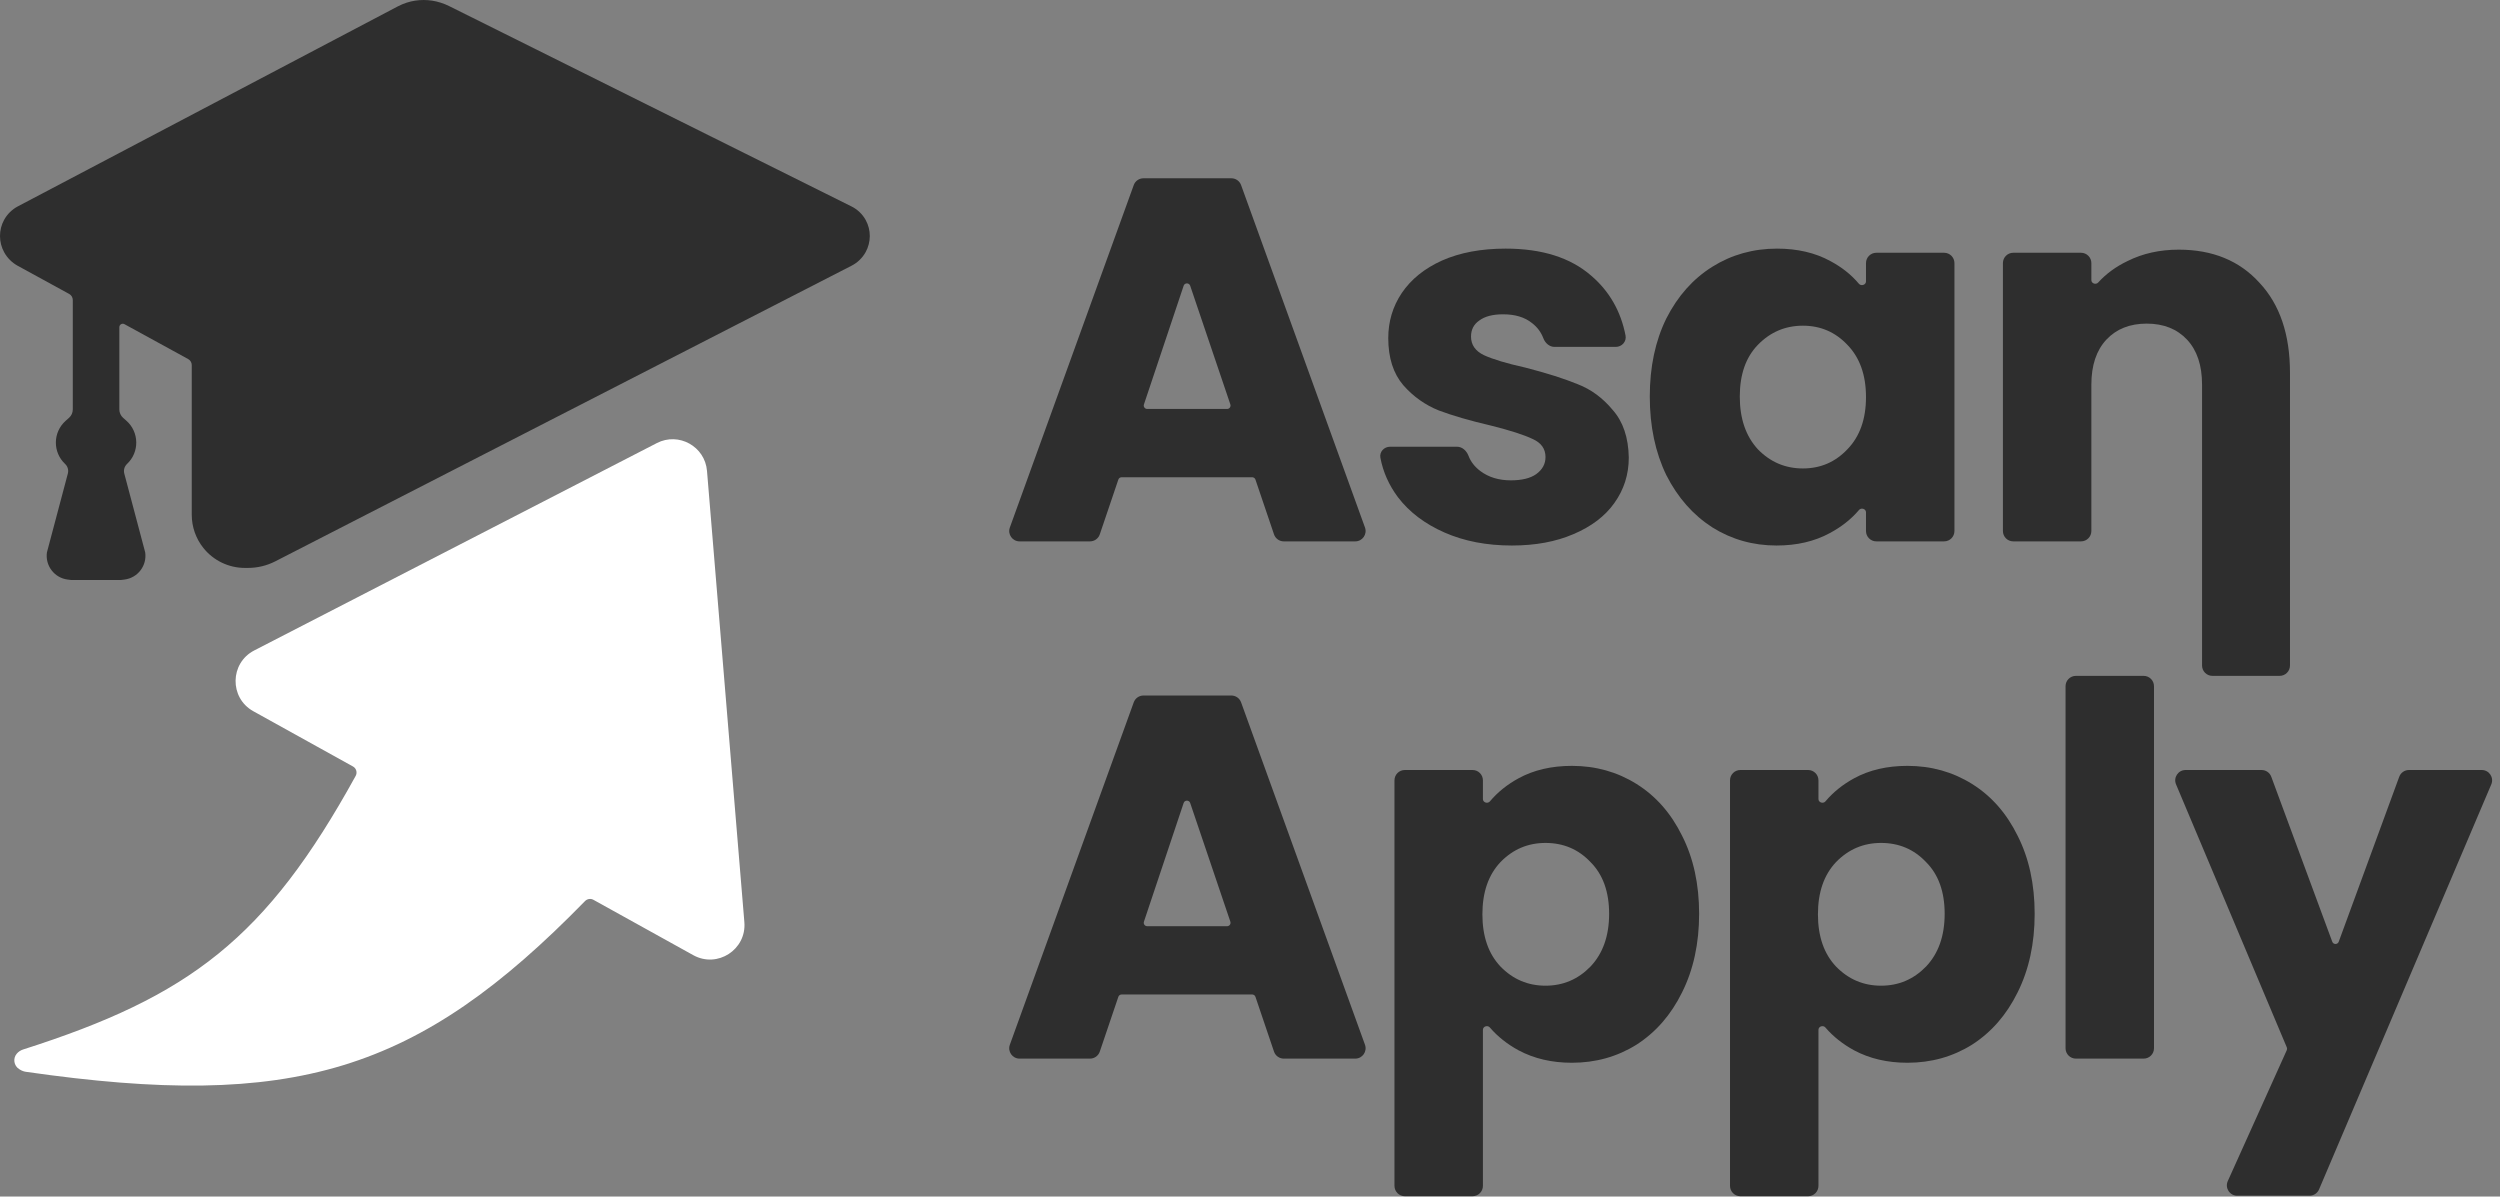 <svg width="725" height="347" viewBox="0 0 725 347" fill="none" xmlns="http://www.w3.org/2000/svg">
<rect x="0" y="0" width="725" height="347" fill="#808080" stroke="none"/>
<path d="M5.188 59.839L115.361 1.853C116.191 1.416 117.059 1.052 117.952 0.766C121.144 -0.255 124.574 -0.255 127.766 0.766L127.906 0.811C128.707 1.067 129.487 1.384 130.24 1.759L246.932 59.863C248.675 60.731 250.113 62.109 251.054 63.814C252.644 66.697 252.632 70.217 251.041 73.1C250.112 74.784 248.695 76.165 246.984 77.042L79.829 162.788C77.384 164.042 74.676 164.696 71.928 164.696H71.012C66.333 164.696 61.907 162.569 58.984 158.915C56.799 156.184 55.609 152.79 55.609 149.293V105.881C55.609 105.15 55.211 104.478 54.57 104.127L36.089 94.007C35.423 93.641 34.609 94.124 34.609 94.884V118.748C34.609 119.669 35.003 120.546 35.691 121.158L36.674 122.031C40.398 125.341 40.474 131.135 36.84 134.542C36.082 135.253 35.775 136.322 36.042 137.326L42.109 160.196C42.658 164.042 39.948 167.591 36.093 168.073L35.109 168.196H20.609L19.625 168.073C15.771 167.591 13.06 164.042 13.609 160.196L19.677 137.326C19.943 136.322 19.636 135.253 18.878 134.542C15.244 131.135 15.32 125.341 19.044 122.031L20.027 121.158C20.715 120.546 21.109 119.669 21.109 118.748V87.004C21.109 86.273 20.71 85.6 20.069 85.249L5.116 77.068C3.479 76.172 2.121 74.811 1.219 73.177C-0.395 70.252 -0.412 66.672 1.201 63.747C2.12 62.083 3.505 60.724 5.188 59.839Z" fill="#2E2E2E"/>
<path d="M205.029 136.557L215.867 267.43C216.527 275.394 208.041 280.876 201.052 277.001L172.083 260.939C171.293 260.5 170.293 260.661 169.661 261.308C121.051 311.109 85.139 321.993 7.53 310.829C6.932 310.743 6.345 310.531 5.832 310.21L5.554 310.036C4.004 309.068 3.68 306.947 4.869 305.559C5.353 304.995 5.998 304.574 6.706 304.348C55.045 288.941 77.18 272.153 103.146 225.007C103.676 224.045 103.334 222.819 102.374 222.287L73.468 206.259C66.479 202.384 66.634 192.282 73.738 188.623L190.484 128.493C196.821 125.229 204.44 129.454 205.029 136.557Z" fill="white"/>
<path d="M364.08 139.079C363.943 138.673 363.562 138.4 363.133 138.4H325.267C324.838 138.4 324.457 138.673 324.32 139.079L318.94 154.962C318.528 156.18 317.385 157 316.099 157H295.676C293.596 157 292.147 154.935 292.855 152.979L328.784 53.679C329.214 52.491 330.342 51.7 331.605 51.7H357.095C358.358 51.7 359.486 52.491 359.916 53.679L395.845 152.979C396.553 154.935 395.104 157 393.024 157H372.301C371.015 157 369.872 156.18 369.46 154.962L364.08 139.079ZM355.856 118.6C356.54 118.6 357.022 117.928 356.803 117.279L345.153 82.864C344.846 81.957 343.561 81.959 343.257 82.868L331.741 117.283C331.524 117.93 332.006 118.6 332.689 118.6H355.856Z" fill="#2E2E2E"/>
<path d="M438.446 158.2C431.146 158.2 424.646 156.95 418.946 154.45C413.246 151.95 408.746 148.55 405.446 144.25C402.81 140.736 401.1 136.903 400.314 132.752C399.989 131.038 401.382 129.55 403.126 129.55H422.54C424.077 129.55 425.311 130.741 425.861 132.177C426.523 133.904 427.667 135.379 429.296 136.6C431.696 138.4 434.646 139.3 438.146 139.3C441.346 139.3 443.796 138.7 445.496 137.5C447.296 136.2 448.196 134.55 448.196 132.55C448.196 130.15 446.946 128.4 444.446 127.3C441.946 126.1 437.896 124.8 432.296 123.4C426.296 122 421.296 120.55 417.296 119.05C413.296 117.45 409.846 115 406.946 111.7C404.046 108.3 402.596 103.75 402.596 98.05C402.596 93.25 403.896 88.9 406.496 85C409.196 81 413.096 77.85 418.196 75.55C423.396 73.25 429.546 72.1 436.646 72.1C447.146 72.1 455.396 74.7 461.396 79.9C466.696 84.418 470.034 90.22 471.408 97.306C471.747 99.054 470.346 100.6 468.565 100.6H450.81C449.312 100.6 448.094 99.47 447.562 98.069C446.9 96.328 445.812 94.871 444.296 93.7C442.196 92 439.396 91.15 435.896 91.15C432.896 91.15 430.596 91.75 428.996 92.95C427.396 94.05 426.596 95.6 426.596 97.6C426.596 100 427.846 101.8 430.346 103C432.946 104.2 436.946 105.4 442.346 106.6C448.546 108.2 453.596 109.8 457.496 111.4C461.396 112.9 464.796 115.4 467.696 118.9C470.696 122.3 472.246 126.9 472.346 132.7C472.346 137.6 470.946 142 468.146 145.9C465.446 149.7 461.496 152.7 456.296 154.9C451.196 157.1 445.246 158.2 438.446 158.2Z" fill="#2E2E2E"/>
<path d="M478.438 115C478.438 106.4 480.038 98.85 483.238 92.35C486.538 85.85 490.988 80.85 496.588 77.35C502.188 73.85 508.438 72.1 515.338 72.1C521.238 72.1 526.388 73.3 530.788 75.7C534.129 77.482 536.892 79.677 539.075 82.286C539.722 83.059 541.138 82.625 541.138 81.617V76.3C541.138 74.643 542.481 73.3 544.138 73.3H563.788C565.445 73.3 566.788 74.643 566.788 76.3V154C566.788 155.657 565.445 157 563.788 157H544.138C542.481 157 541.138 155.657 541.138 154V148.563C541.138 147.564 539.757 147.131 539.111 147.893C536.855 150.555 534.031 152.791 530.638 154.6C526.238 157 521.088 158.2 515.188 158.2C508.388 158.2 502.188 156.45 496.588 152.95C490.988 149.35 486.538 144.3 483.238 137.8C480.038 131.2 478.438 123.6 478.438 115ZM541.138 115.15C541.138 108.75 539.338 103.7 535.738 100C532.238 96.3 527.938 94.45 522.838 94.45C517.738 94.45 513.388 96.3 509.788 100C506.288 103.6 504.538 108.6 504.538 115C504.538 121.4 506.288 126.5 509.788 130.3C513.388 134 517.738 135.85 522.838 135.85C527.938 135.85 532.238 134 535.738 130.3C539.338 126.6 541.138 121.55 541.138 115.15Z" fill="#2E2E2E"/>
<path d="M631.845 72.4C641.645 72.4 649.445 75.6 655.245 82C661.145 88.3 664.095 97 664.095 108.1V193C664.095 194.657 662.752 196 661.095 196H641.595C639.938 196 638.595 194.657 638.595 193V111.55C638.595 105.95 637.145 101.6 634.245 98.5C631.345 95.4 627.445 93.85 622.545 93.85C617.645 93.85 613.745 95.4 610.845 98.5C607.945 101.6 606.495 105.95 606.495 111.55V154C606.495 155.657 605.152 157 603.495 157H583.845C582.188 157 580.845 155.657 580.845 154V76.3C580.845 74.643 582.188 73.3 583.845 73.3H603.495C605.152 73.3 606.495 74.643 606.495 76.3V81.238C606.495 82.214 607.813 82.655 608.469 81.932C610.783 79.386 613.625 77.308 616.995 75.7C621.395 73.5 626.345 72.4 631.845 72.4Z" fill="#2E2E2E"/>
<path d="M364.08 289.079C363.943 288.673 363.562 288.4 363.133 288.4H325.267C324.838 288.4 324.457 288.673 324.32 289.079L318.94 304.962C318.528 306.18 317.385 307 316.099 307H295.676C293.596 307 292.147 304.935 292.855 302.979L328.784 203.679C329.214 202.491 330.342 201.7 331.605 201.7H357.095C358.358 201.7 359.486 202.491 359.916 203.679L395.845 302.979C396.553 304.935 395.104 307 393.024 307H372.301C371.015 307 369.872 306.18 369.46 304.962L364.08 289.079ZM355.856 268.6C356.54 268.6 357.022 267.928 356.803 267.279L345.153 232.864C344.846 231.957 343.561 231.959 343.257 232.867L331.741 267.283C331.524 267.93 332.006 268.6 332.689 268.6H355.856Z" fill="#2E2E2E"/>
<path d="M430.046 231.737C430.046 232.736 431.425 233.167 432.067 232.403C434.304 229.743 437.08 227.508 440.396 225.7C444.796 223.3 449.946 222.1 455.846 222.1C462.746 222.1 468.996 223.85 474.596 227.35C480.196 230.85 484.596 235.85 487.796 242.35C491.096 248.85 492.746 256.4 492.746 265C492.746 273.6 491.096 281.2 487.796 287.8C484.596 294.3 480.196 299.35 474.596 302.95C468.996 306.45 462.746 308.2 455.846 308.2C450.046 308.2 444.896 307 440.396 304.6C437.073 302.788 434.292 300.576 432.053 297.966C431.407 297.212 430.046 297.647 430.046 298.639V343.9C430.046 345.557 428.703 346.9 427.046 346.9H407.396C405.739 346.9 404.396 345.557 404.396 343.9V226.3C404.396 224.643 405.739 223.3 407.396 223.3H427.046C428.703 223.3 430.046 224.643 430.046 226.3V231.737ZM466.646 265C466.646 258.6 464.846 253.6 461.246 250C457.746 246.3 453.396 244.45 448.196 244.45C443.096 244.45 438.746 246.3 435.146 250C431.646 253.7 429.896 258.75 429.896 265.15C429.896 271.55 431.646 276.6 435.146 280.3C438.746 284 443.096 285.85 448.196 285.85C453.296 285.85 457.646 284 461.246 280.3C464.846 276.5 466.646 271.4 466.646 265Z" fill="#2E2E2E"/>
<path d="M527.352 231.737C527.352 232.736 528.731 233.167 529.374 232.403C531.611 229.743 534.387 227.508 537.702 225.7C542.102 223.3 547.252 222.1 553.152 222.1C560.052 222.1 566.302 223.85 571.902 227.35C577.502 230.85 581.902 235.85 585.102 242.35C588.402 248.85 590.052 256.4 590.052 265C590.052 273.6 588.402 281.2 585.102 287.8C581.902 294.3 577.502 299.35 571.902 302.95C566.302 306.45 560.052 308.2 553.152 308.2C547.352 308.2 542.202 307 537.702 304.6C534.38 302.788 531.599 300.576 529.36 297.966C528.714 297.212 527.352 297.647 527.352 298.639V343.9C527.352 345.557 526.009 346.9 524.352 346.9H504.702C503.046 346.9 501.702 345.557 501.702 343.9V226.3C501.702 224.643 503.046 223.3 504.702 223.3H524.352C526.009 223.3 527.352 224.643 527.352 226.3V231.737ZM563.952 265C563.952 258.6 562.152 253.6 558.552 250C555.052 246.3 550.702 244.45 545.502 244.45C540.402 244.45 536.052 246.3 532.452 250C528.952 253.7 527.202 258.75 527.202 265.15C527.202 271.55 528.952 276.6 532.452 280.3C536.052 284 540.402 285.85 545.502 285.85C550.602 285.85 554.952 284 558.552 280.3C562.152 276.5 563.952 271.4 563.952 265Z" fill="#2E2E2E"/>
<path d="M621.659 196C623.316 196 624.659 197.343 624.659 199V304C624.659 305.657 623.316 307 621.659 307H602.009C600.352 307 599.009 305.657 599.009 304V199C599.009 197.343 600.352 196 602.009 196H621.659Z" fill="#2E2E2E"/>
<path d="M719.711 223.3C721.862 223.3 723.314 225.495 722.472 227.474L672.524 344.924C672.053 346.031 670.966 346.75 669.763 346.75H648.79C646.612 346.75 645.16 344.503 646.055 342.517L663.168 304.547C663.282 304.294 663.286 304.004 663.178 303.748L631.051 227.464C630.218 225.487 631.67 223.3 633.816 223.3H655.858C657.114 223.3 658.236 224.082 658.672 225.26L676.356 273.102C676.678 273.975 677.912 273.973 678.232 273.1L695.776 225.267C696.209 224.085 697.334 223.3 698.592 223.3H719.711Z" fill="#2E2E2E"/>
</svg>
